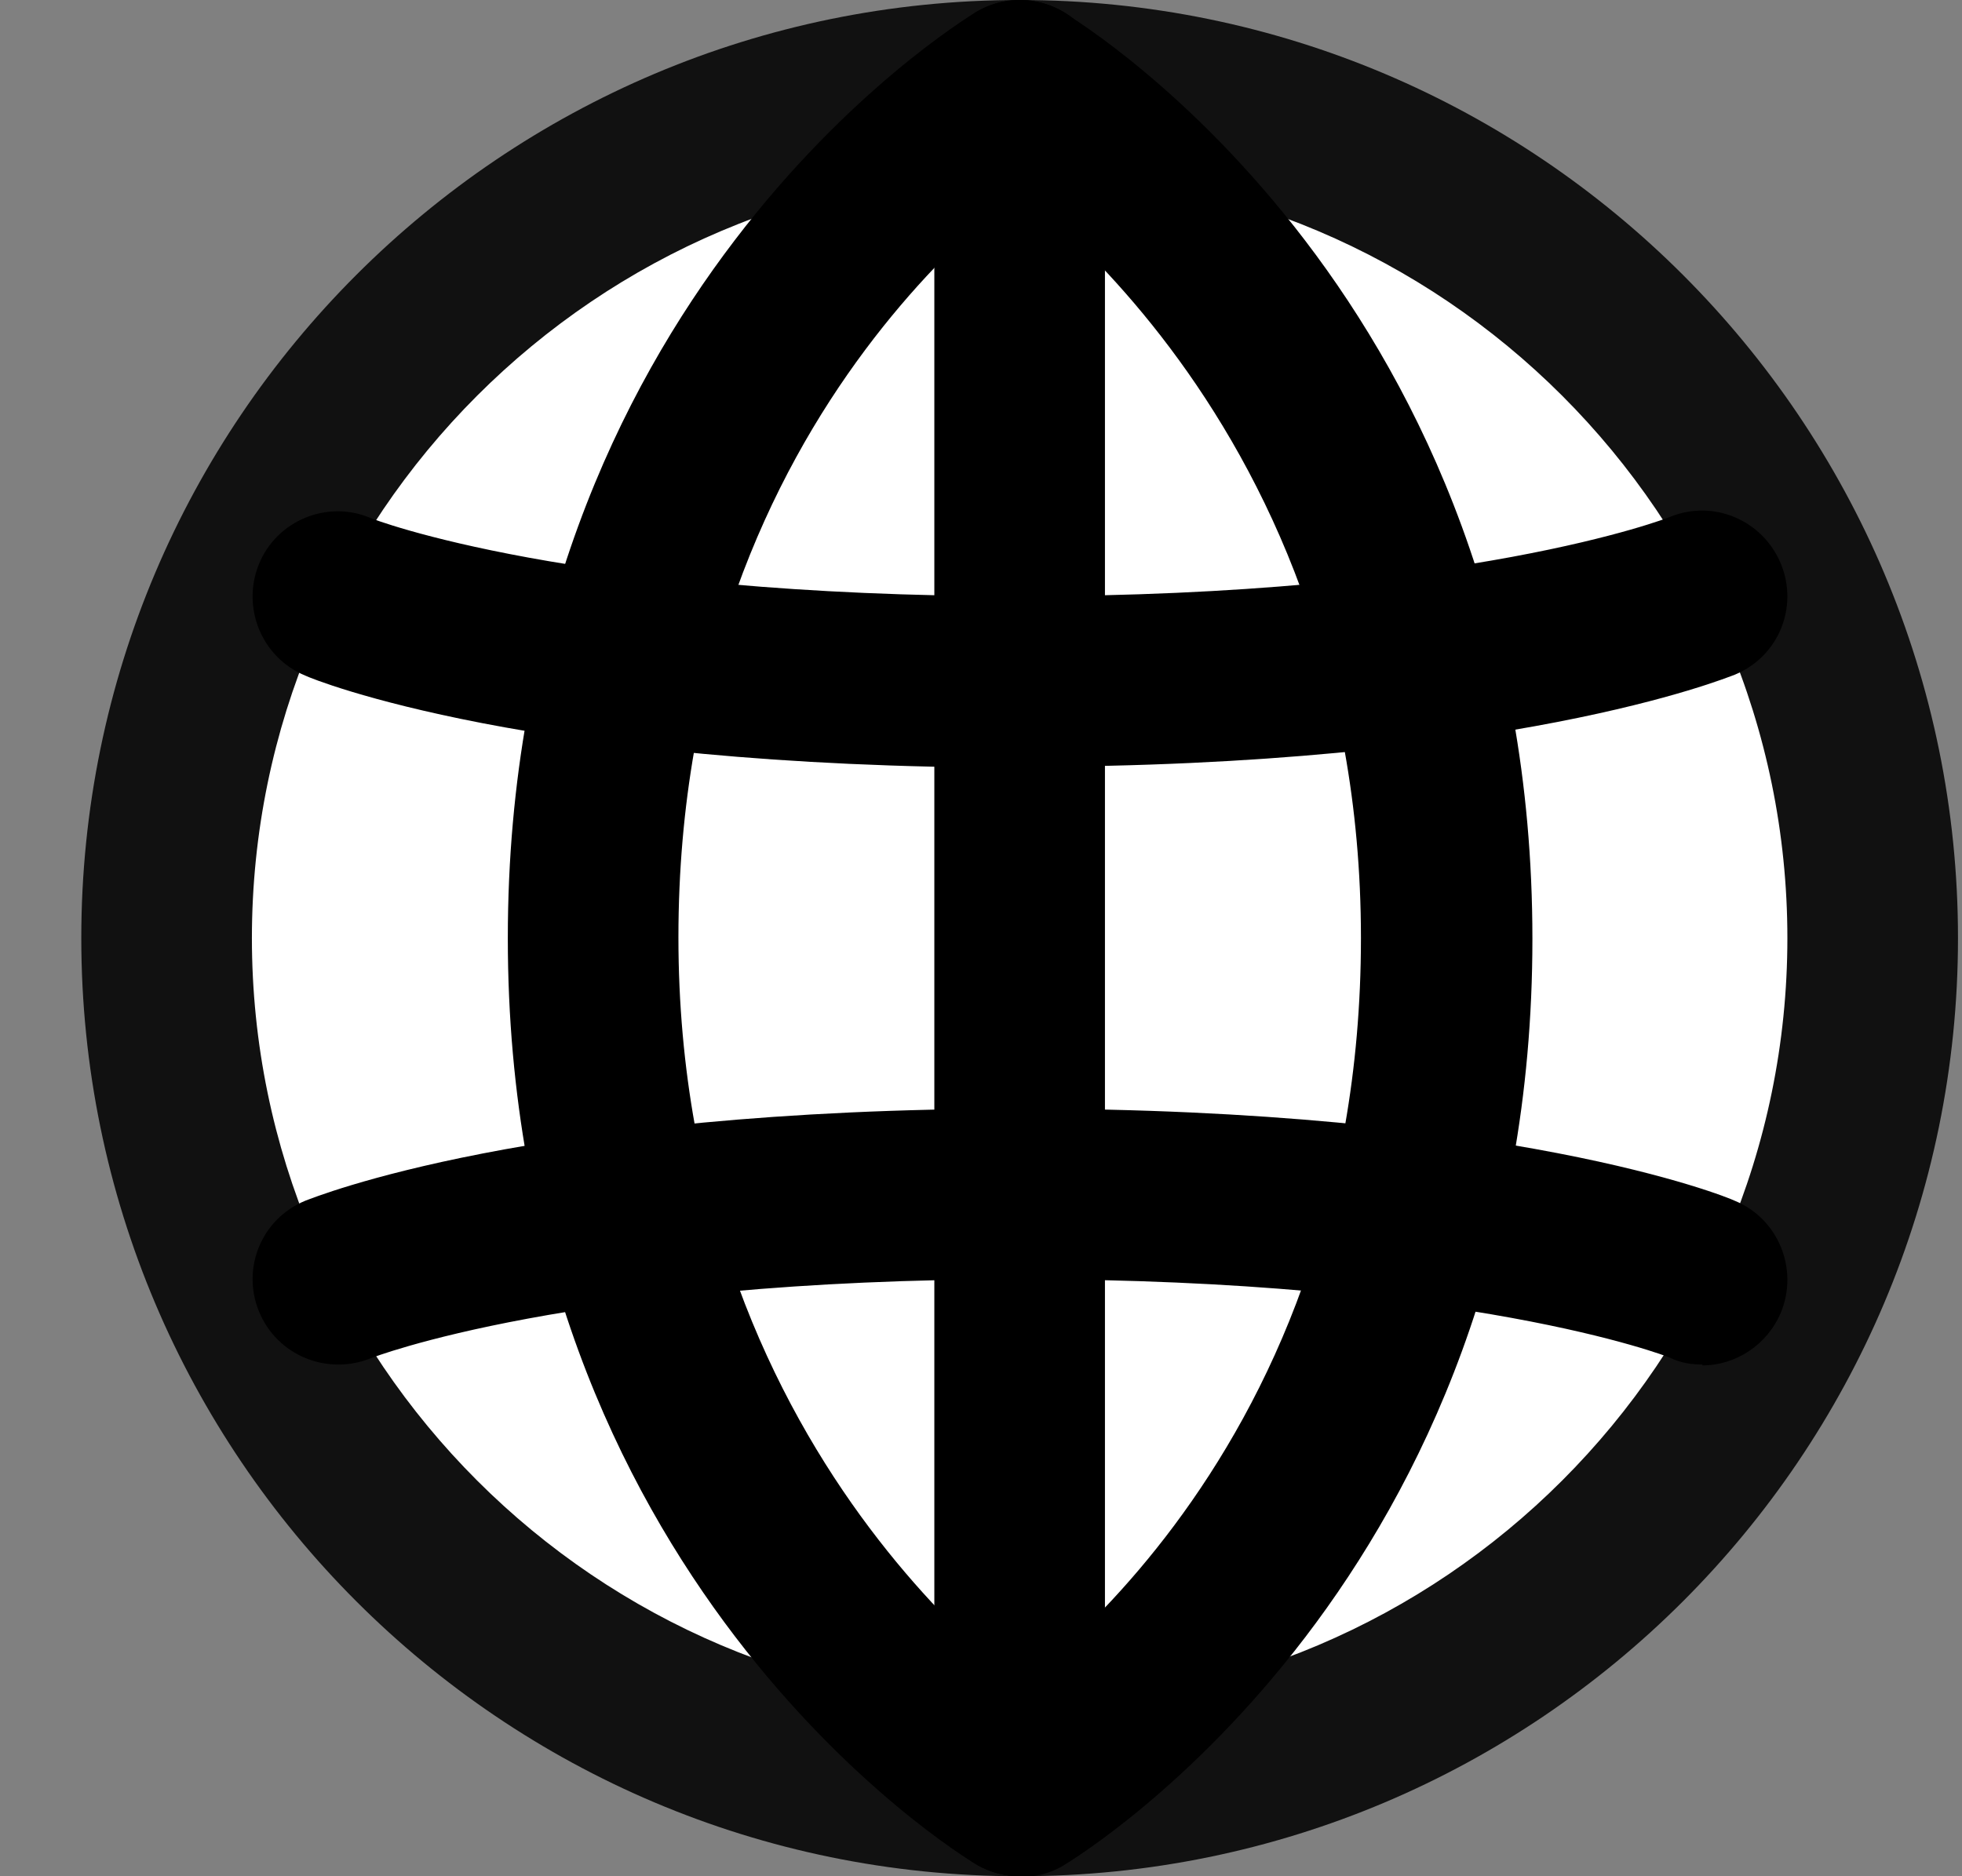 <svg width="23" height="22" viewBox="0 0 23 22" fill="none" xmlns="http://www.w3.org/2000/svg">
<rect x="0" y="0" width="23" height="22" fill="#808080" stroke="none"/>
<g id="_?&#235;&#141;&#137;&#236;&#148;&#160;??1" clip-path="url(#clip0_254_10424)">
<g id="Group">
<path id="Vector" d="M11.953 21C17.476 21 21.953 16.523 21.953 11C21.953 5.477 17.476 1 11.953 1C6.43 1 1.953 5.477 1.953 11C1.953 16.523 6.43 21 11.953 21Z" fill="white"/>
<path id="Vector_2" d="M11.953 22C5.883 22 0.953 17.07 0.953 11C0.953 4.93 5.883 0 11.953 0C18.023 0 22.953 4.93 22.953 11C22.953 17.07 18.023 22 11.953 22ZM11.953 2C6.993 2 2.953 6.04 2.953 11C2.953 15.96 6.993 20 11.953 20C16.913 20 20.953 15.96 20.953 11C20.953 6.04 16.913 2 11.953 2Z" fill="#111111"/>
</g>
<path id="Vector_3" d="M11.957 9.001C6.227 9.001 3.677 7.971 3.577 7.921C3.067 7.711 2.827 7.121 3.037 6.611C3.247 6.101 3.837 5.861 4.337 6.071C4.377 6.091 6.717 6.991 11.957 6.991C17.197 6.991 19.557 6.071 19.577 6.061C20.087 5.851 20.667 6.101 20.877 6.611C21.087 7.121 20.847 7.701 20.337 7.911C20.227 7.951 17.687 8.991 11.957 8.991V9.001Z" fill="black"/>
<path id="Vector_4" d="M11.954 21.999C11.614 21.999 11.284 21.829 11.094 21.509C10.814 21.039 10.964 20.419 11.434 20.139C11.624 20.019 15.954 17.299 15.954 10.999C15.954 4.699 11.484 1.889 11.444 1.859C10.974 1.579 10.814 0.959 11.104 0.489C11.384 0.019 12.004 -0.141 12.474 0.149C12.694 0.279 17.964 3.529 17.964 11.009C17.964 18.489 12.704 21.729 12.474 21.869C12.314 21.969 12.134 22.009 11.964 22.009L11.954 21.999Z" fill="black"/>
<path id="Vector_5" d="M11.953 22.001C11.773 22.001 11.603 21.951 11.443 21.861C11.223 21.731 5.953 18.481 5.953 11.001C5.953 3.521 11.213 0.281 11.443 0.141C11.913 -0.139 12.533 0.011 12.813 0.481C13.093 0.951 12.943 1.571 12.473 1.851C12.283 1.971 7.953 4.691 7.953 10.991C7.953 17.291 12.423 20.111 12.463 20.131C12.933 20.411 13.093 21.031 12.803 21.501C12.613 21.811 12.283 21.991 11.943 21.991L11.953 22.001Z" fill="black"/>
<path id="Vector_6" d="M19.957 16C19.827 16 19.697 15.98 19.577 15.92C19.537 15.9 17.197 15 11.957 15C6.717 15 4.357 15.92 4.337 15.93C3.827 16.13 3.247 15.89 3.037 15.38C2.827 14.87 3.067 14.29 3.577 14.08C3.687 14.04 6.227 13 11.957 13C17.687 13 20.237 14.03 20.337 14.08C20.847 14.29 21.087 14.88 20.877 15.39C20.717 15.77 20.347 16.01 19.957 16.01V16Z" fill="black"/>
<path id="Vector_7" d="M11.953 22C11.403 22 10.953 21.55 10.953 21V1C10.953 0.45 11.403 0 11.953 0C12.503 0 12.953 0.45 12.953 1V21C12.953 21.55 12.503 22 11.953 22Z" fill="black"/>
</g>
<defs>
<clipPath id="clip0_254_10424">
<rect width="22" height="22" fill="white" transform="translate(0.953)"/>
</clipPath>
</defs>
</svg>
